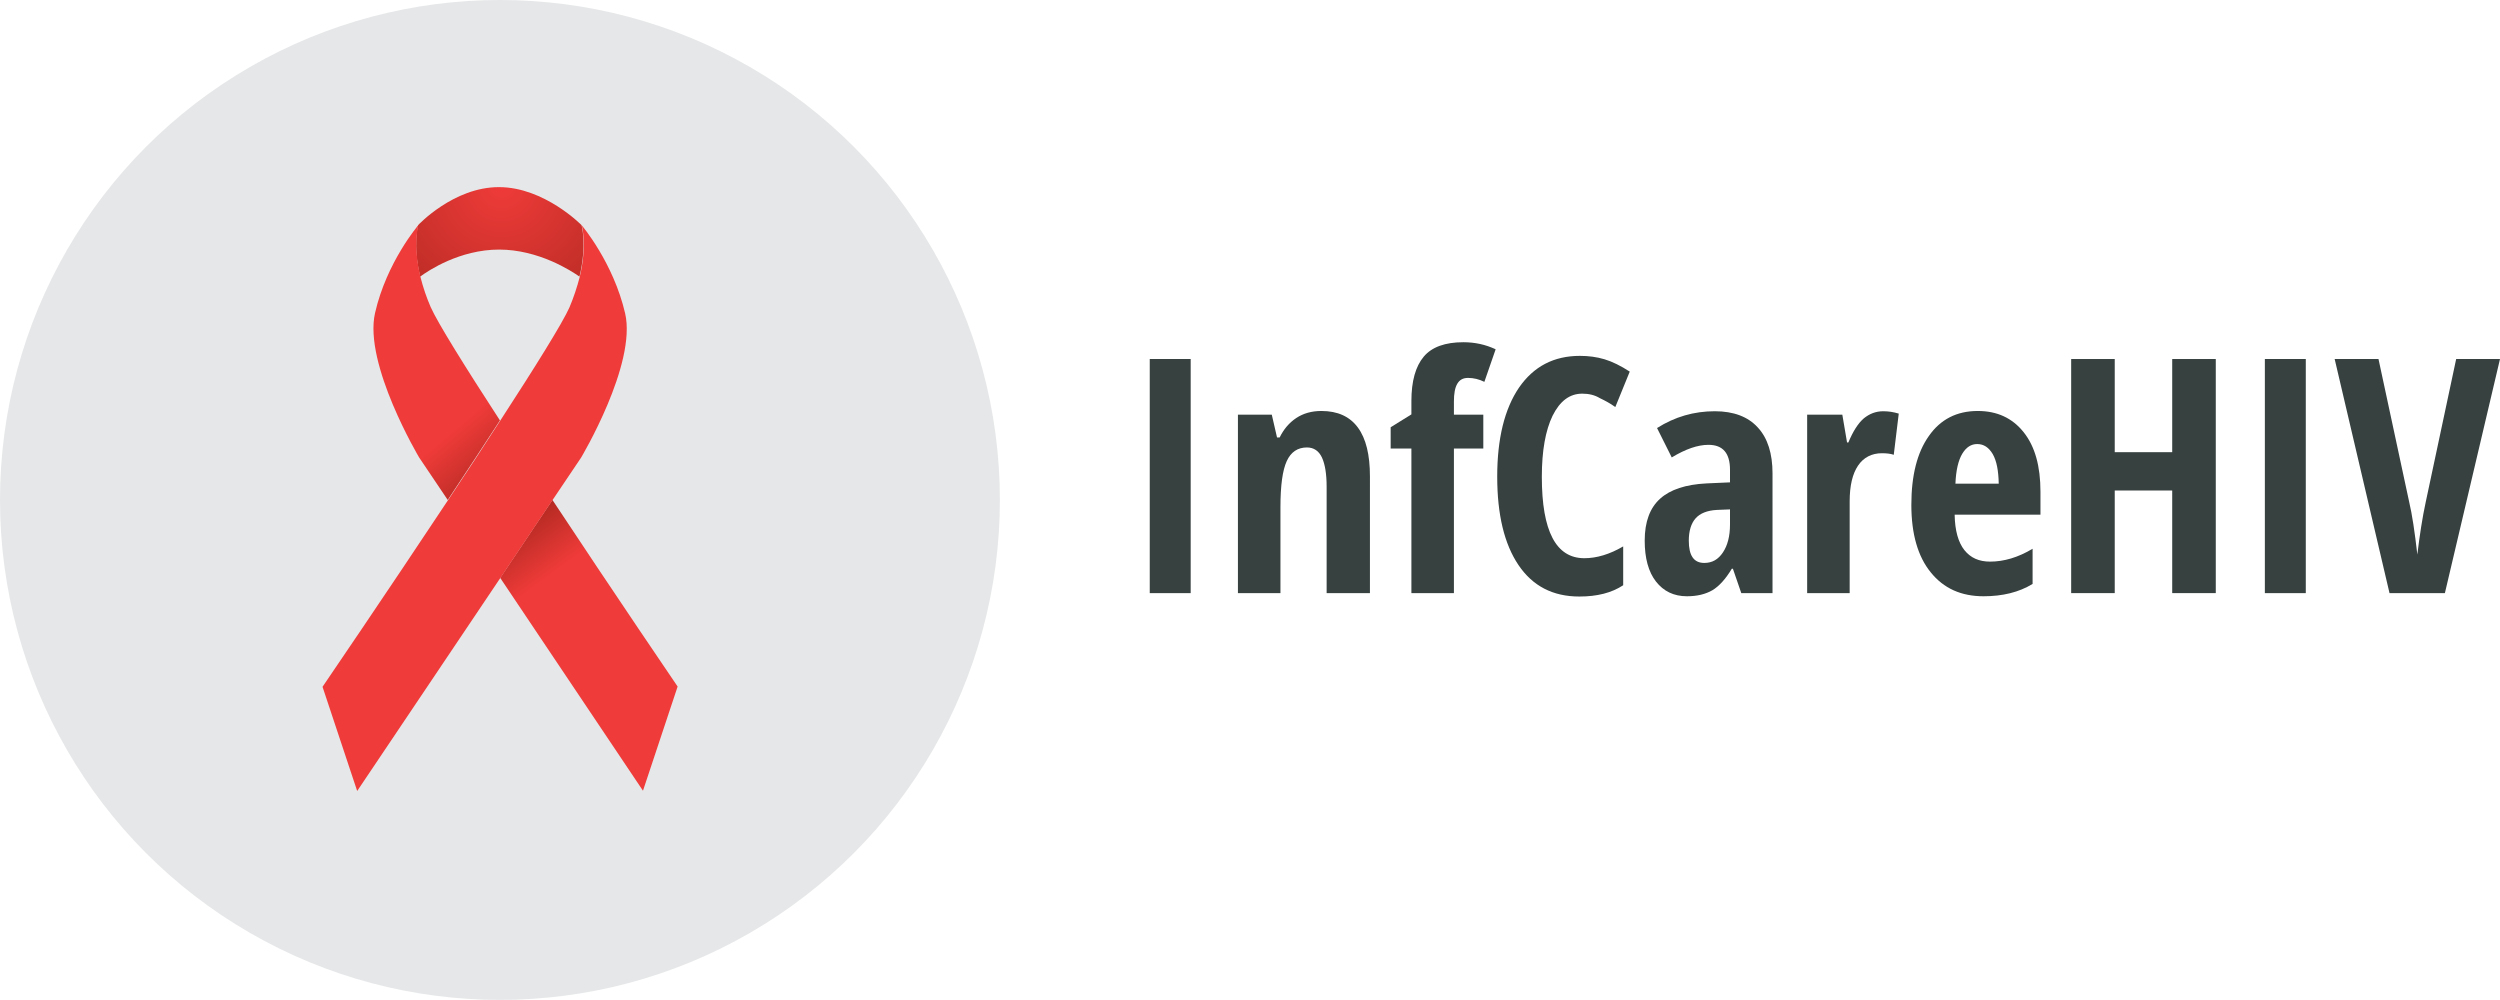 <?xml version="1.0" encoding="utf-8"?>
<!-- Generator: Adobe Illustrator 26.2.1, SVG Export Plug-In . SVG Version: 6.00 Build 0)  -->
<svg version="1.1" id="Lager_1" xmlns="http://www.w3.org/2000/svg" xmlns:xlink="http://www.w3.org/1999/xlink" x="0px" y="0px"
	 viewBox="0 0 952.6 381" style="enable-background:new 0 0 952.6 381;" xml:space="preserve">
<style type="text/css">
	.st0{fill:#E6E7E8;}
	.st1{fill:url(#SVGID_1_);}
	.st2{fill:url(#SVGID_00000126321459484110981670000011971234437388726412_);}
	.st3{fill:url(#SVGID_00000120558756336841175920000008566128306448257706_);}
	.st4{fill:#EF3B39;}
	.st5{enable-background:new    ;}
	.st6{fill:#374140;}
</style>
<g>
	<circle class="st0" cx="190.5" cy="190.5" r="190.5"/>
	
		<radialGradient id="SVGID_1_" cx="116.104" cy="373.971" r="68.79" gradientTransform="matrix(0.91 0 0 -0.91 85.53 411.08)" gradientUnits="userSpaceOnUse">
		<stop  offset="0" style="stop-color:#EF3B39"/>
		<stop  offset="1" style="stop-color:#B12921"/>
	</radialGradient>
	<path class="st1" d="M221.6,85.8c0,0,2.1,7.6-0.8,19.6c-3.1-2.2-15.6-10.3-30.6-10.3s-27,8-30.1,10.3c-2.9-12-0.8-19.6-0.8-19.6
		s13.5-14.5,30.8-14.5S221.6,85.8,221.6,85.8z"/>
	
		<linearGradient id="SVGID_00000071544990740935533100000015886258619590323379_" gradientUnits="userSpaceOnUse" x1="208.615" y1="164.119" x2="194.535" y2="183.288" gradientTransform="matrix(1 0 0 -1 0 384)">
		<stop  offset="0" style="stop-color:#EF3B39"/>
		<stop  offset="1" style="stop-color:#B12921"/>
	</linearGradient>
	<path style="fill:url(#SVGID_00000071544990740935533100000015886258619590323379_);" d="M258.2,261.6L245,301.3l-54.4-81.1
		l19.9-29.7C234.3,226.5,258.2,261.6,258.2,261.6z"/>
	
		<linearGradient id="SVGID_00000010308007999550057720000009979542657662069661_" gradientUnits="userSpaceOnUse" x1="181.106" y1="226.875" x2="198.706" y2="206.145" gradientTransform="matrix(1 0 0 -1 0 384)">
		<stop  offset="0" style="stop-color:#EF3B39"/>
		<stop  offset="1" style="stop-color:#B12921"/>
	</linearGradient>
	<path style="fill:url(#SVGID_00000010308007999550057720000009979542657662069661_);" d="M160.2,105.5c1,4,2.3,7.8,3.9,11.5
		c2.6,5.9,13.2,22.9,26.4,43.2c-6.2,9.6-13.1,20-19.9,30.3l-10.9-16.2c0,0-21.2-35.6-16.8-55s16.5-33.5,16.5-33.5
		S157.3,93.4,160.2,105.5z"/>
	<path class="st4" d="M220.9,105.5c2.9-12,0.8-19.6,0.8-19.6s12,14.1,16.5,33.5s-16.8,55-16.8,55l-10.9,16.2l-19.9,29.7l-54.5,81.1
		l-13.2-39.7c0,0,24-35.2,47.8-71.1c6.9-10.3,13.7-20.7,19.9-30.3c13.2-20.3,23.8-37.3,26.4-43.2
		C218.6,113.3,219.9,109.4,220.9,105.5z"/>
</g>
<g class="st5">
	<path class="st6" d="M438.1,226v-89.2h15.6V226H438.1z"/>
	<path class="st6" d="M505.5,226v-40.5c0-4.9-0.6-8.6-1.8-11.2c-1.2-2.5-3.1-3.8-5.7-3.8c-3.5,0-6.1,1.7-7.7,5.2
		c-1.6,3.5-2.4,9.3-2.4,17.6V226h-16.2v-68h12.9l2,8.7h1c1.5-3.1,3.6-5.6,6.3-7.4c2.7-1.8,5.9-2.7,9.6-2.7c6.2,0,10.8,2.1,13.9,6.3
		c3.1,4.2,4.6,10.4,4.6,18.6V226H505.5z"/>
	<path class="st6" d="M565.2,170.9H554V226h-16.2v-55.1h-7.9v-8.1l7.9-4.9v-5.1c0-7.6,1.6-13.2,4.7-16.9c3.1-3.7,8.2-5.5,15.1-5.5
		c4.4,0,8.5,0.9,12.3,2.7l-4.3,12.4c-2-1-4.1-1.5-6.2-1.5c-1.9,0-3.2,0.7-4.1,2.2S554,150,554,153v5h11.2V170.9z"/>
	<path class="st6" d="M602.9,150c-4.8,0-8.5,2.8-11.3,8.4c-2.7,5.6-4.1,13.3-4.1,23.3c0,20.7,5.4,31,16.2,31c4.7,0,9.7-1.5,14.8-4.5
		v14.8c-4.4,2.9-9.9,4.3-16.7,4.3c-10.1,0-17.8-4-23.2-12c-5.4-8-8.1-19.2-8.1-33.7c0-14.5,2.8-25.8,8.3-33.9
		c5.6-8.1,13.3-12.1,23.2-12.1c3.3,0,6.4,0.4,9.4,1.3c3,0.9,6.2,2.5,9.6,4.7l-5.5,13.5c-1.8-1.3-3.8-2.4-5.9-3.4
		C607.6,150.5,605.4,150,602.9,150z"/>
	<path class="st6" d="M663.5,226l-3.2-9.3h-0.4c-2.4,4-4.9,6.7-7.4,8.2c-2.6,1.5-5.8,2.3-9.7,2.3c-5,0-8.9-1.9-11.8-5.6
		c-2.9-3.7-4.3-9-4.3-15.6c0-7.2,2-12.5,5.9-16c3.9-3.5,9.8-5.4,17.6-5.8l9-0.4V179c0-6.3-2.7-9.5-8.2-9.5c-4.1,0-8.7,1.6-14,4.8
		l-5.6-11.2c6.8-4.3,14.1-6.4,22-6.4c7.2,0,12.7,2.1,16.4,6.2c3.8,4.1,5.6,10,5.6,17.5V226H663.5z M649.4,214.5c3,0,5.3-1.3,7.1-4
		c1.8-2.7,2.7-6.2,2.7-10.7v-5.7l-5,0.2c-3.7,0.2-6.4,1.3-8.1,3.2c-1.7,1.9-2.6,4.8-2.6,8.5C643.5,211.7,645.4,214.5,649.4,214.5z"
		/>
	<path class="st6" d="M717.6,156.7c2,0,3.9,0.3,5.9,0.9l-1.9,15.7c-1.1-0.4-2.6-0.6-4.5-0.6c-3.9,0-7,1.6-9.1,4.7
		c-2.1,3.1-3.2,7.6-3.2,13.6v35h-16.2v-68h13.4l1.8,10.6h0.5c1.8-4.3,3.7-7.3,5.9-9.2C712.3,157.7,714.7,156.7,717.6,156.7z"/>
	<path class="st6" d="M755.8,227.2c-8.5,0-15.2-3-20.1-9.1c-4.9-6-7.4-14.6-7.4-25.7c0-11.2,2.2-20,6.7-26.3
		c4.4-6.3,10.6-9.5,18.6-9.5c7.4,0,13.2,2.7,17.5,8.1c4.3,5.4,6.4,12.9,6.4,22.7v8.7h-32.7c0.1,6.1,1.4,10.6,3.7,13.5
		c2.4,3,5.6,4.4,9.8,4.4c5.3,0,10.7-1.6,16.2-4.9v13.4C769.3,225.7,763,227.2,755.8,227.2z M753.4,169.2c-2.3,0-4.2,1.2-5.7,3.7
		c-1.5,2.5-2.4,6.3-2.6,11.4h16.5c-0.1-5-0.8-8.7-2.3-11.3C757.8,170.5,755.9,169.2,753.4,169.2z"/>
	<path class="st6" d="M844.3,226h-16.6v-39.1h-21.9V226h-16.6v-89.2h16.6v35.5h21.9v-35.5h16.6V226z"/>
	<path class="st6" d="M863,226v-89.2h15.6V226H863z"/>
	<path class="st6" d="M935.9,136.8h16.7l-21,89.2h-21.1l-20.9-89.2h16.7l11.7,54.5c1.1,4.6,2.1,11.3,3.1,20c0.9-7.4,1.9-14,3.2-20
		L935.9,136.8z"/>
</g>
</svg>
